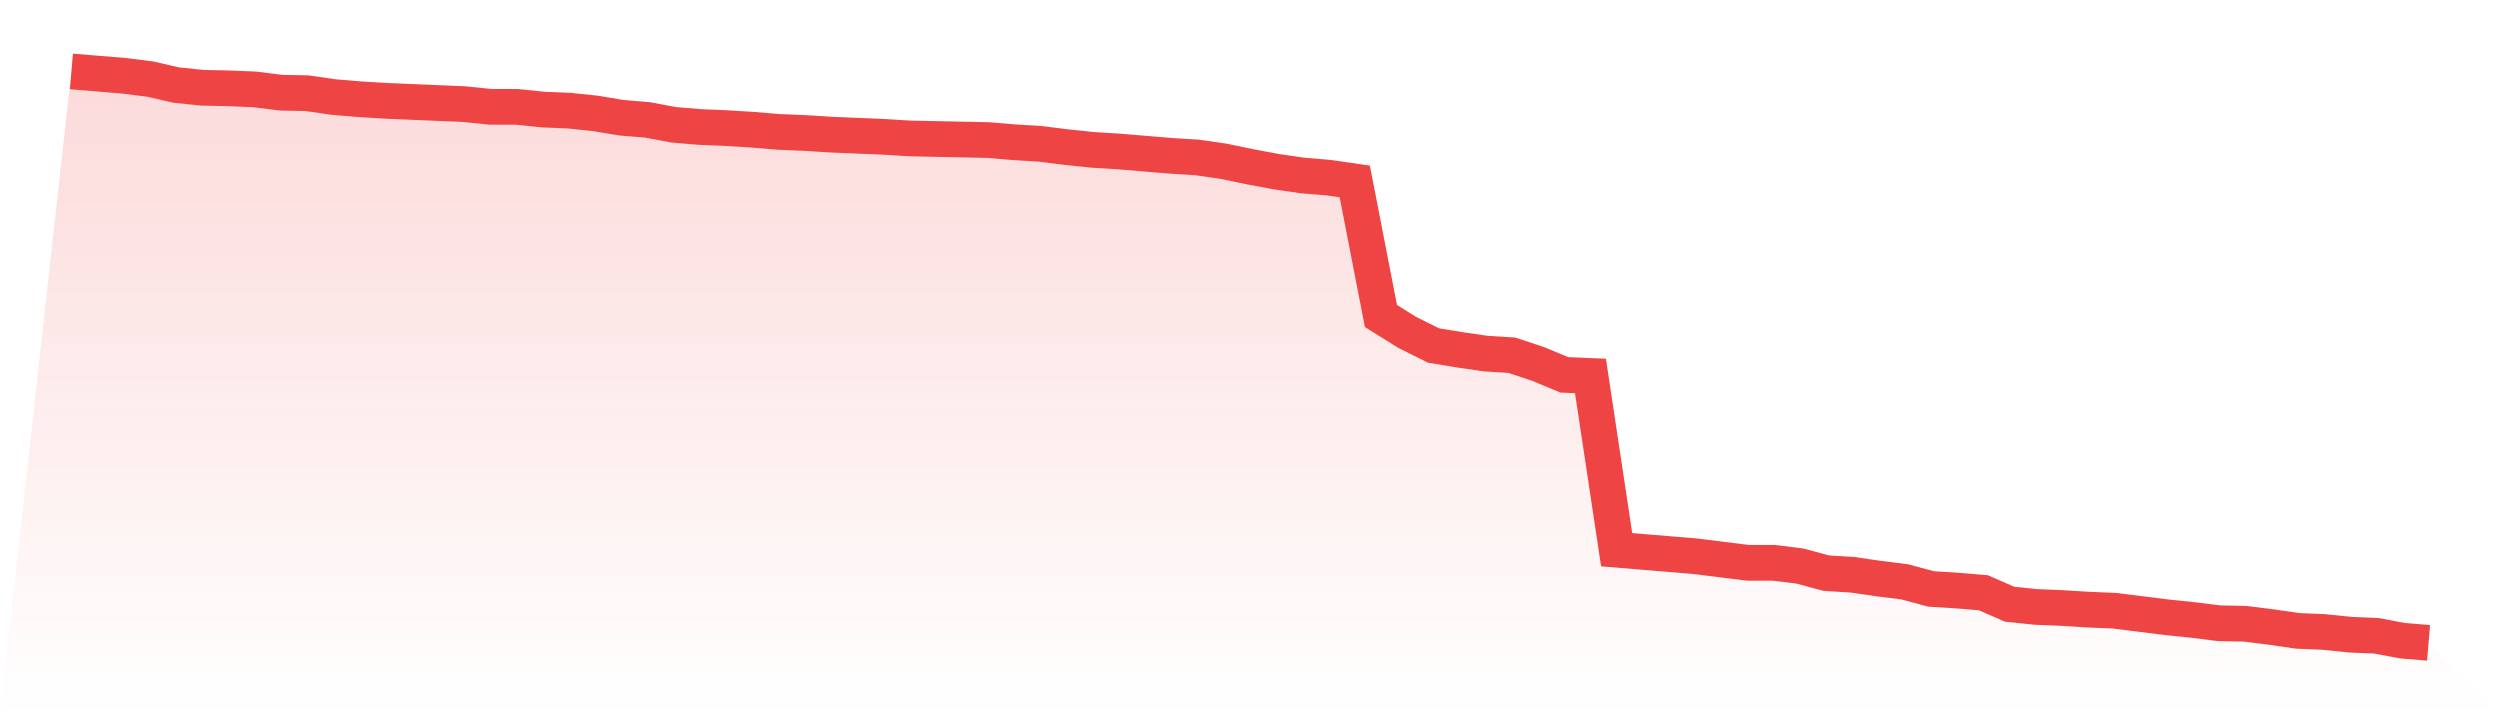 <svg viewBox="0 0 140 40" xmlns="http://www.w3.org/2000/svg">
<defs>
<linearGradient id="gradient" x1="0" x2="0" y1="0" y2="1">
<stop offset="0%" stop-color="#ef4444" stop-opacity="0.2"/>
<stop offset="100%" stop-color="#ef4444" stop-opacity="0"/>
</linearGradient>
</defs>
<path d="M4,4 L4,4 L5.467,4.122 L6.933,4.244 L8.4,4.427 L9.867,4.763 L11.333,4.915 L12.8,4.946 L14.267,5.007 L15.733,5.19 L17.2,5.22 L18.667,5.434 L20.133,5.556 L21.6,5.647 L23.067,5.708 L24.533,5.769 L26,5.83 L27.467,5.983 L28.933,5.983 L30.4,6.135 L31.867,6.196 L33.333,6.349 L34.8,6.593 L36.267,6.715 L37.733,6.99 L39.2,7.112 L40.667,7.173 L42.133,7.264 L43.6,7.386 L45.067,7.447 L46.533,7.539 L48,7.6 L49.467,7.661 L50.933,7.752 L52.4,7.783 L53.867,7.813 L55.333,7.844 L56.8,7.966 L58.267,8.057 L59.733,8.24 L61.2,8.393 L62.667,8.484 L64.133,8.606 L65.6,8.728 L67.067,8.82 L68.533,9.033 L70,9.338 L71.467,9.613 L72.933,9.827 L74.4,9.949 L75.867,10.162 L77.333,17.697 L78.8,18.612 L80.267,19.344 L81.733,19.588 L83.2,19.802 L84.667,19.893 L86.133,20.381 L87.6,20.991 L89.067,21.052 L90.533,30.784 L92,30.906 L93.467,31.028 L94.933,31.15 L96.4,31.333 L97.867,31.516 L99.333,31.516 L100.8,31.699 L102.267,32.095 L103.733,32.187 L105.2,32.4 L106.667,32.583 L108.133,32.98 L109.6,33.071 L111.067,33.194 L112.533,33.834 L114,33.987 L115.467,34.048 L116.933,34.139 L118.4,34.2 L119.867,34.383 L121.333,34.566 L122.8,34.719 L124.267,34.902 L125.733,34.932 L127.2,35.115 L128.667,35.329 L130.133,35.39 L131.6,35.542 L133.067,35.603 L134.533,35.878 L136,36 L140,40 L0,40 z" fill="url(#gradient)"/>
<path d="M4,4 L4,4 L5.467,4.122 L6.933,4.244 L8.4,4.427 L9.867,4.763 L11.333,4.915 L12.8,4.946 L14.267,5.007 L15.733,5.19 L17.2,5.22 L18.667,5.434 L20.133,5.556 L21.6,5.647 L23.067,5.708 L24.533,5.769 L26,5.83 L27.467,5.983 L28.933,5.983 L30.4,6.135 L31.867,6.196 L33.333,6.349 L34.8,6.593 L36.267,6.715 L37.733,6.99 L39.2,7.112 L40.667,7.173 L42.133,7.264 L43.6,7.386 L45.067,7.447 L46.533,7.539 L48,7.6 L49.467,7.661 L50.933,7.752 L52.4,7.783 L53.867,7.813 L55.333,7.844 L56.8,7.966 L58.267,8.057 L59.733,8.24 L61.2,8.393 L62.667,8.484 L64.133,8.606 L65.6,8.728 L67.067,8.82 L68.533,9.033 L70,9.338 L71.467,9.613 L72.933,9.827 L74.4,9.949 L75.867,10.162 L77.333,17.697 L78.8,18.612 L80.267,19.344 L81.733,19.588 L83.2,19.802 L84.667,19.893 L86.133,20.381 L87.6,20.991 L89.067,21.052 L90.533,30.784 L92,30.906 L93.467,31.028 L94.933,31.15 L96.4,31.333 L97.867,31.516 L99.333,31.516 L100.8,31.699 L102.267,32.095 L103.733,32.187 L105.2,32.4 L106.667,32.583 L108.133,32.98 L109.6,33.071 L111.067,33.194 L112.533,33.834 L114,33.987 L115.467,34.048 L116.933,34.139 L118.4,34.2 L119.867,34.383 L121.333,34.566 L122.8,34.719 L124.267,34.902 L125.733,34.932 L127.2,35.115 L128.667,35.329 L130.133,35.39 L131.6,35.542 L133.067,35.603 L134.533,35.878 L136,36" fill="none" stroke="#ef4444" stroke-width="2"/>
</svg>